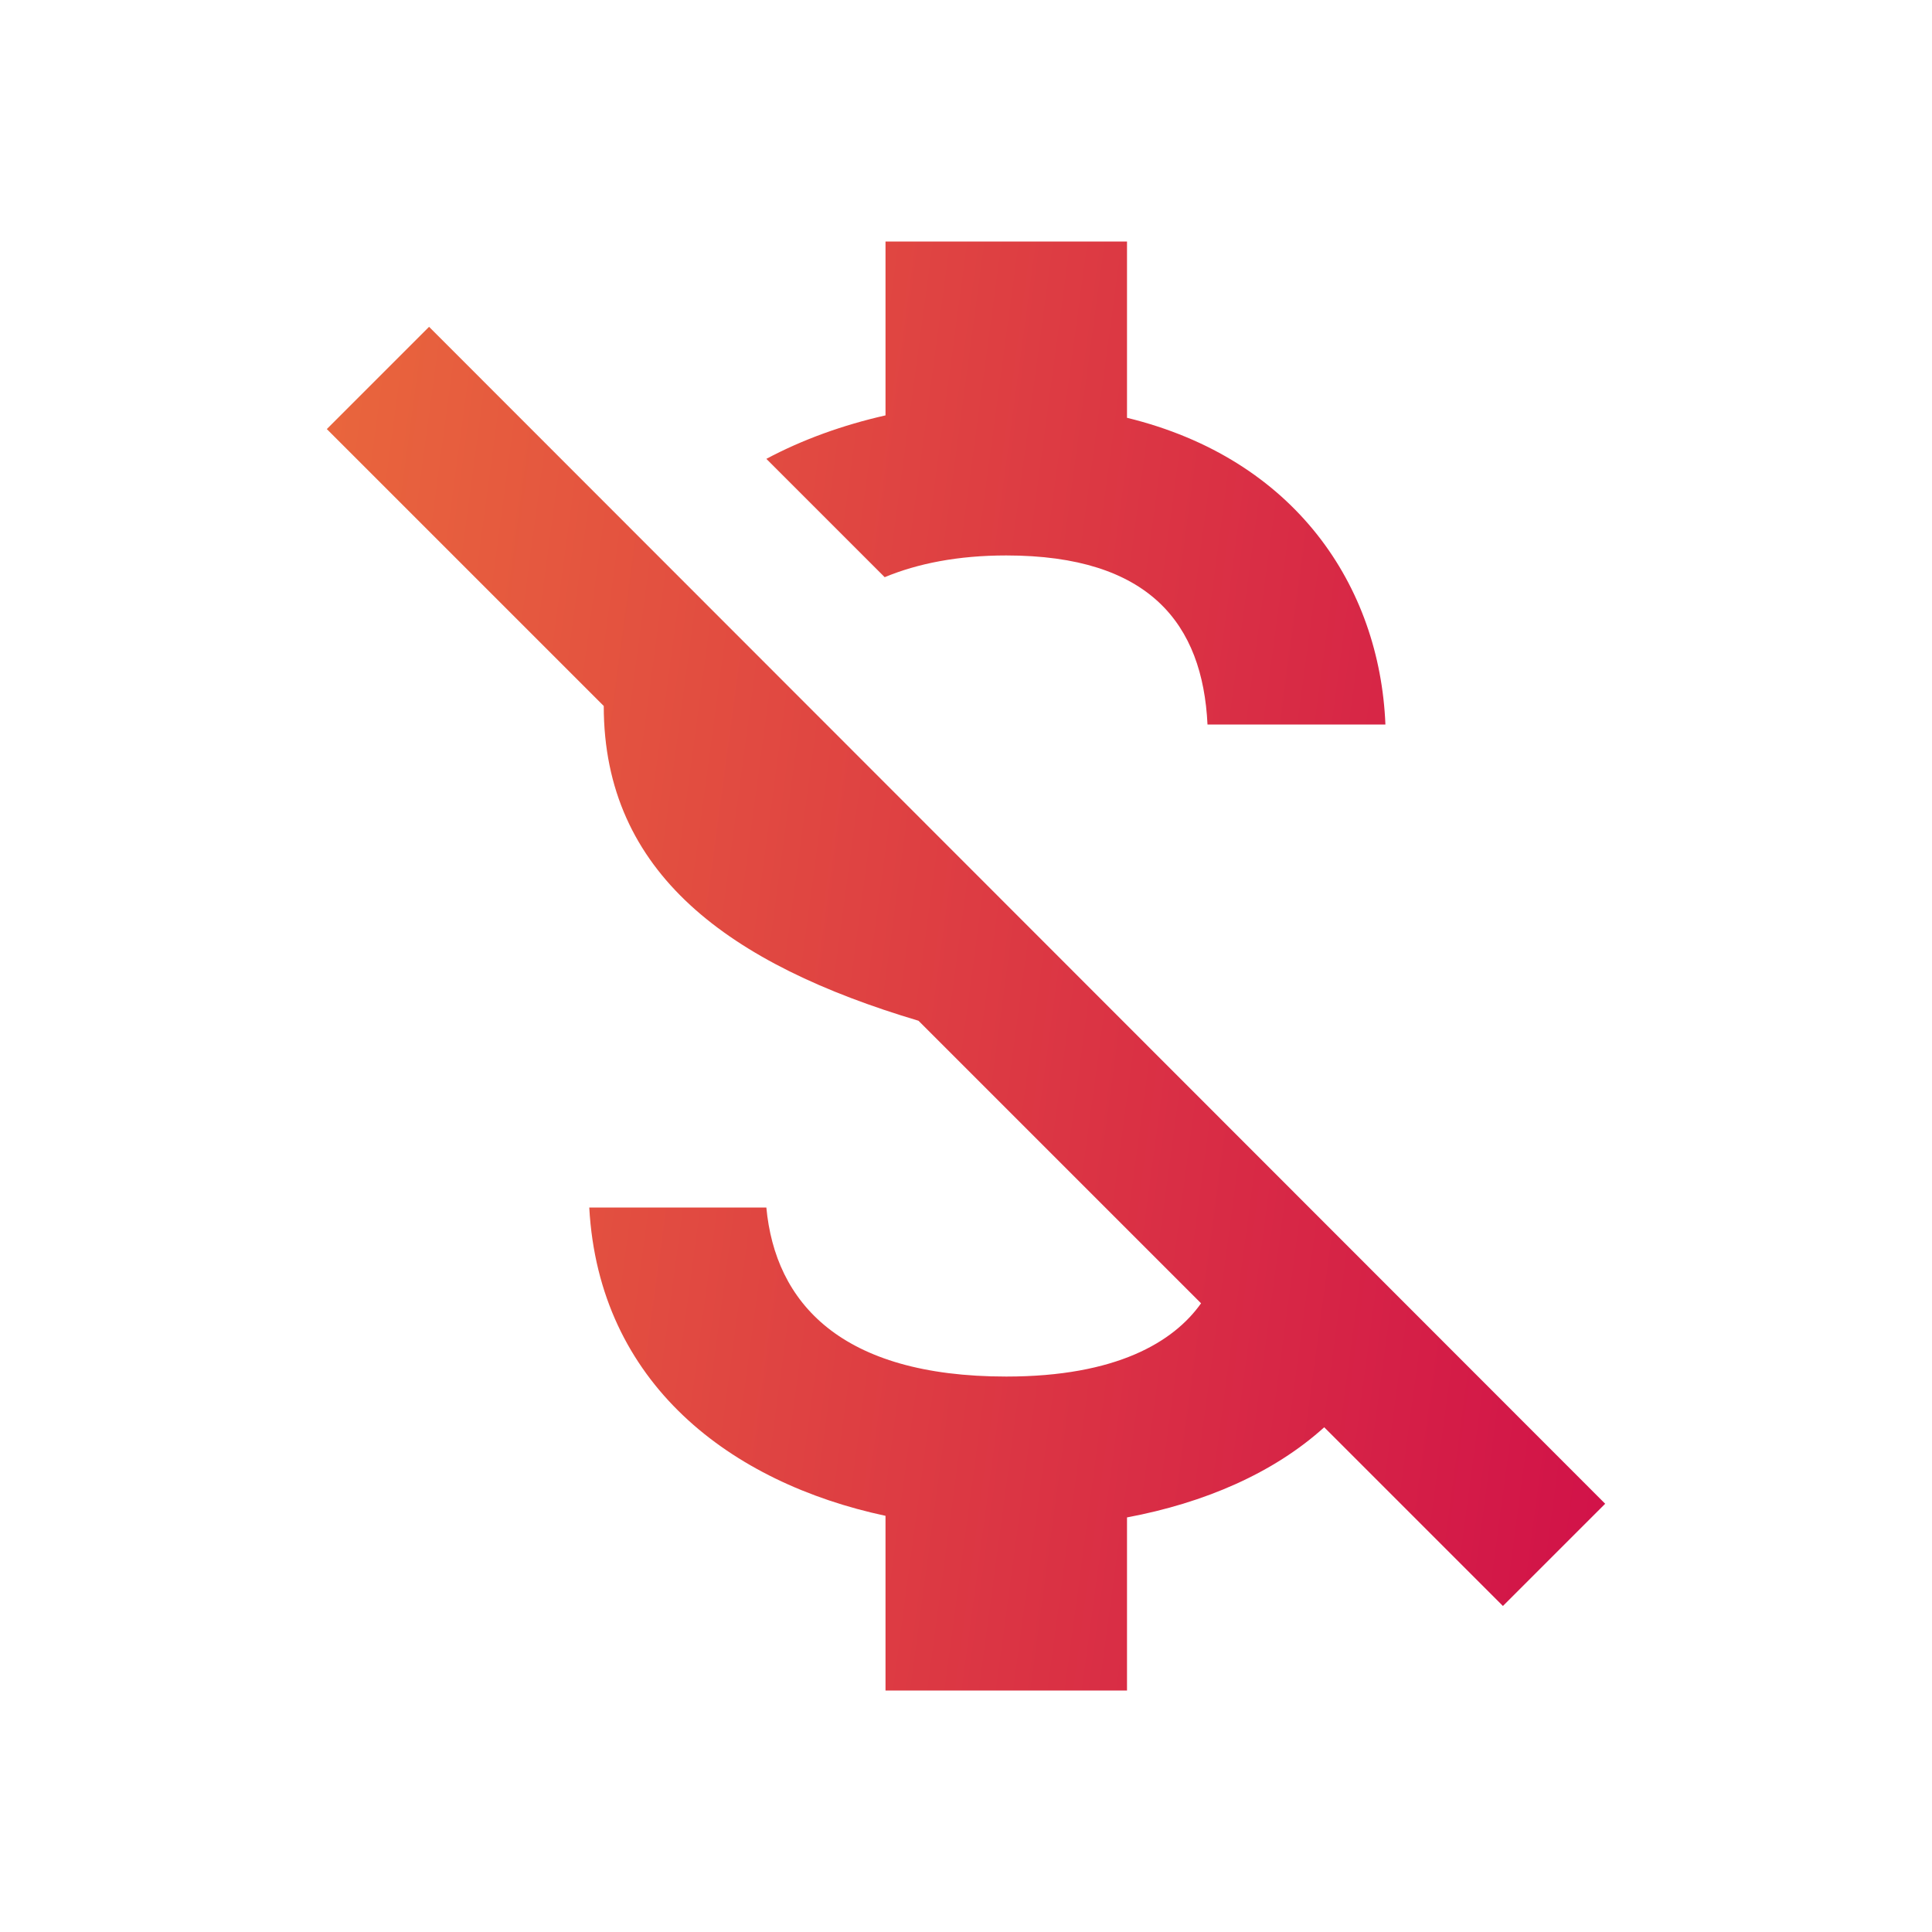 <svg width="80" height="80" viewBox="0 0 80 80" fill="none" xmlns="http://www.w3.org/2000/svg">
<g clip-path="url(#clip0_1622_3712)">
<path d="M41.667 23C47.6 23 49.8 25.833 50 30H57.367C57.133 24.267 53.633 19 46.667 17.3V10H36.667V17.2C34.9 17.6 33.233 18.2 31.733 19L36.633 23.9C38 23.333 39.667 23 41.667 23ZM17.767 13.533L13.533 17.767L25 29.233C25 36.167 30.2 39.933 38.033 42.267L49.733 53.967C48.6 55.567 46.233 57 41.667 57C34.8 57 32.1 53.933 31.733 50H24.4C24.8 57.3 30.267 61.4 36.667 62.767V70H46.667V62.833C49.867 62.233 52.733 61 54.833 59.1L62.233 66.5L66.467 62.267L17.767 13.533Z" fill="url(#paint0_linear_1622_3712)"/>
</g>
<defs>
<linearGradient id="paint0_linear_1622_3712" x1="-11.095" y1="-8.75" x2="75.481" y2="2.877" gradientUnits="userSpaceOnUse">
<stop stop-color="#F48D37"/>
<stop offset="1" stop-color="#D11149"/>
</linearGradient>
<clipPath id="clip0_1622_3712">
<rect width="80" height="80" fill="white"/>
</clipPath>
</defs>
</svg>
